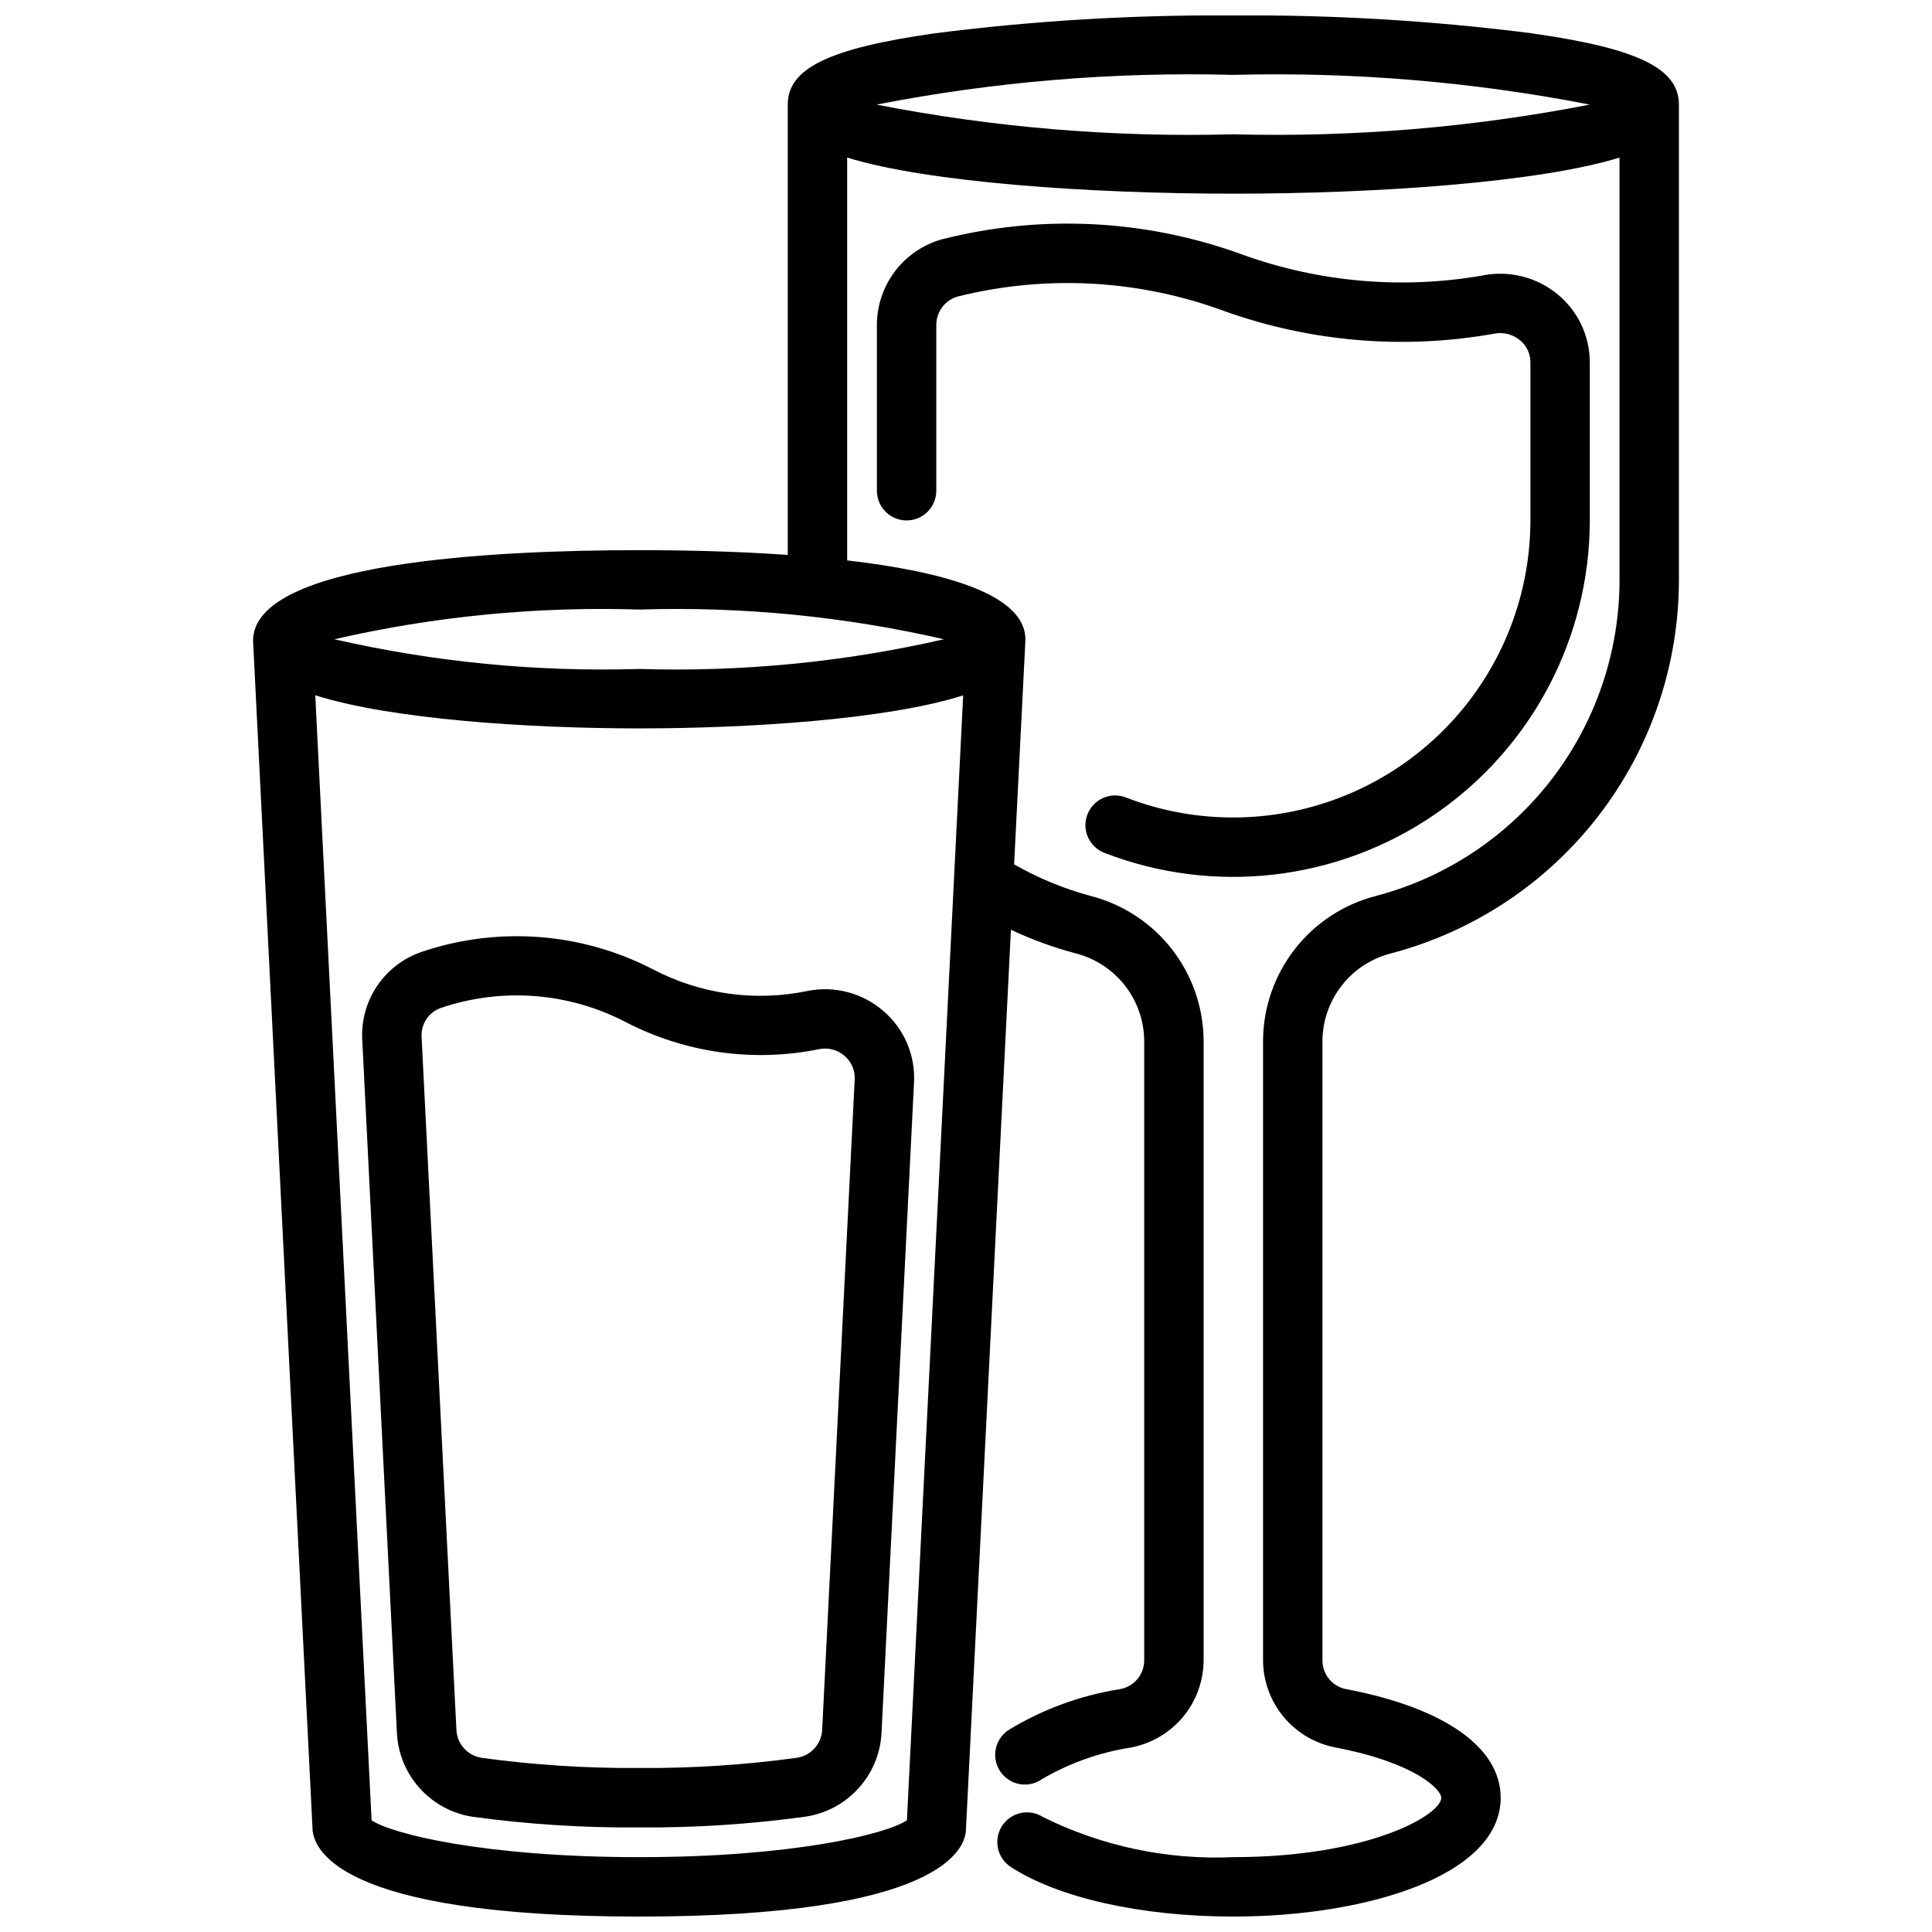 <?xml version="1.0" encoding="UTF-8"?>
<!-- Uploaded to: ICON Repo, www.iconrepo.com, Generator: ICON Repo Mixer Tools -->
<svg width="800px" height="800px" version="1.1" viewBox="144 144 512 512" xmlns="http://www.w3.org/2000/svg">
 <defs>
  <clipPath id="a">
   <path d="m211 148.09h378v503.81h-378z"/>
  </clipPath>
 </defs>
 <g clip-path="url(#a)">
  <path d="m549.89 152.82c-26.211-3.344-52.621-4.922-79.043-4.723-26.426-0.199-52.836 1.379-79.051 4.723-28.09 3.977-39.031 9.281-39.031 18.895v119.34c-13.832-0.969-27.781-1.258-39.359-1.258-38.219 0-102.34 3.07-102.34 24.008l15.742 314.49c0 5.512 6.242 23.617 86.594 23.617s86.594-18.105 86.594-23.223l11.91-238.29v-0.004c5.481 2.578 11.18 4.664 17.035 6.227 5.152 1.281 9.738 4.231 13.047 8.387 3.305 4.156 5.148 9.289 5.238 14.602v164.52c-0.062 3.762-2.816 6.938-6.535 7.527-10.363 1.648-20.309 5.293-29.281 10.734-1.801 1.137-3.066 2.949-3.508 5.031s-0.02 4.25 1.164 6.019c1.188 1.766 3.035 2.977 5.129 3.359 2.094 0.379 4.25-0.105 5.984-1.34 7.234-4.223 15.195-7.055 23.473-8.344 5.383-0.996 10.25-3.832 13.773-8.016 3.523-4.188 5.484-9.469 5.547-14.941v-164.55c-0.094-8.793-3.09-17.305-8.523-24.211-5.434-6.91-13-11.832-21.52-13.992-7.051-1.914-13.828-4.715-20.176-8.34l2.984-59.258v-0.395c0-11.926-21.625-17.941-47.23-20.906v-106.75c21.254 6.566 64.062 9.57 102.34 9.57 38.109 0 81.082-3 102.34-9.566v111.91c0.004 19.109-6.312 37.688-17.969 52.832-11.656 15.148-27.996 26.012-46.473 30.902-8.516 2.164-16.078 7.086-21.508 13.996-5.43 6.906-8.426 15.418-8.516 24.207v164.52c0.055 5.477 2.012 10.762 5.531 14.957 3.523 4.191 8.395 7.031 13.777 8.031 21.305 4.117 27.922 11.184 27.922 13.301 0 4.566-19.309 15.742-55.105 15.742l0.004 0.004c-17.422 0.785-34.754-2.863-50.383-10.598-3.641-2.371-8.52-1.344-10.895 2.301-2.375 3.641-1.344 8.52 2.301 10.895 12.641 8.234 34.684 13.145 58.977 13.145 35.203 0 70.848-10.816 70.848-31.488 0-13.297-14.84-23.773-40.699-28.734v0.004c-3.715-0.59-6.473-3.766-6.535-7.527v-164.55c0.094-5.312 1.938-10.445 5.246-14.602 3.305-4.156 7.894-7.106 13.051-8.387 21.836-5.773 41.148-18.613 54.926-36.512 13.777-17.898 21.246-39.852 21.242-62.438v-125.95c0-9.613-10.949-14.918-39.035-18.895zm-155.73 160.59c-26.469 6.062-53.605 8.707-80.75 7.871-27.156 0.828-54.312-1.816-80.797-7.871 26.48-6.086 53.637-8.73 80.797-7.871 27.145-0.848 54.281 1.797 80.75 7.871zm-9.816 312.98c-5.281 3.613-30.055 9.777-70.934 9.777s-65.629-6.156-70.934-9.77l-14.926-298.15c20.043 6.375 56.379 8.785 85.859 8.785 29.199 0 65.77-2.363 85.844-8.754zm-8.074-454.67c31.145-6.078 62.859-8.719 94.582-7.875 31.68-0.828 63.355 1.812 94.465 7.875-31.109 6.059-62.785 8.699-94.465 7.871-31.723 0.859-63.441-1.781-94.582-7.871z"/>
 </g>
 <path d="m470.85 360.64c-9.742 0.016-19.398-1.781-28.48-5.305-4.055-1.57-8.617 0.441-10.188 4.496-1.57 4.055 0.441 8.613 4.496 10.188 29.066 11.246 61.805 7.441 87.52-10.168 25.715-17.609 41.094-46.766 41.117-77.93v-41.848c0.008-7.016-3.137-13.664-8.566-18.105-5.574-4.578-12.914-6.391-19.98-4.938-21.289 3.688-43.176 1.773-63.504-5.555-25.602-9.367-53.441-10.762-79.852-4-4.918 1.43-9.242 4.418-12.312 8.52-3.07 4.098-4.727 9.086-4.715 14.207v43.848c0 4.348 3.523 7.871 7.871 7.871s7.871-3.523 7.871-7.871v-43.848c-0.047-3.488 2.227-6.586 5.566-7.59 23.426-5.879 48.082-4.547 70.738 3.82 22.879 8.191 47.504 10.266 71.43 6.019 2.441-0.52 4.984 0.098 6.914 1.68 1.793 1.445 2.824 3.637 2.801 5.941v41.848c-0.023 20.871-8.324 40.883-23.086 55.641-14.758 14.758-34.77 23.059-55.641 23.078z"/>
 <path d="m378.12 411.93c-5.512-4.781-12.926-6.746-20.082-5.324-13.945 2.914-28.469 0.875-41.074-5.762-18.809-9.699-40.738-11.402-60.82-4.723-4.934 1.582-9.199 4.762-12.121 9.039-2.922 4.277-4.336 9.406-4.016 14.578l9.18 183.54c0.277 5.465 2.441 10.66 6.117 14.707 3.68 4.051 8.648 6.699 14.059 7.5 14.594 1.988 29.312 2.926 44.043 2.805 14.723 0.105 29.434-0.848 44.02-2.852 5.414-0.797 10.383-3.445 14.062-7.496 3.68-4.047 5.844-9.246 6.121-14.711l8.613-172.33c0.391-7.238-2.602-14.246-8.102-18.969zm-16.238 190.5v-0.004c-0.184 3.762-3.004 6.867-6.731 7.41-13.832 1.895-27.785 2.797-41.746 2.699-13.953 0.102-27.895-0.793-41.723-2.684-3.723-0.547-6.539-3.648-6.723-7.406l-9.227-183.56c-0.246-3.434 1.828-6.609 5.07-7.762 16.168-5.496 33.883-4.144 49.027 3.746 15.758 8.176 33.844 10.707 51.238 7.172 2.406-0.492 4.902 0.16 6.754 1.773 1.828 1.562 2.82 3.894 2.68 6.297z"/>
</svg>
